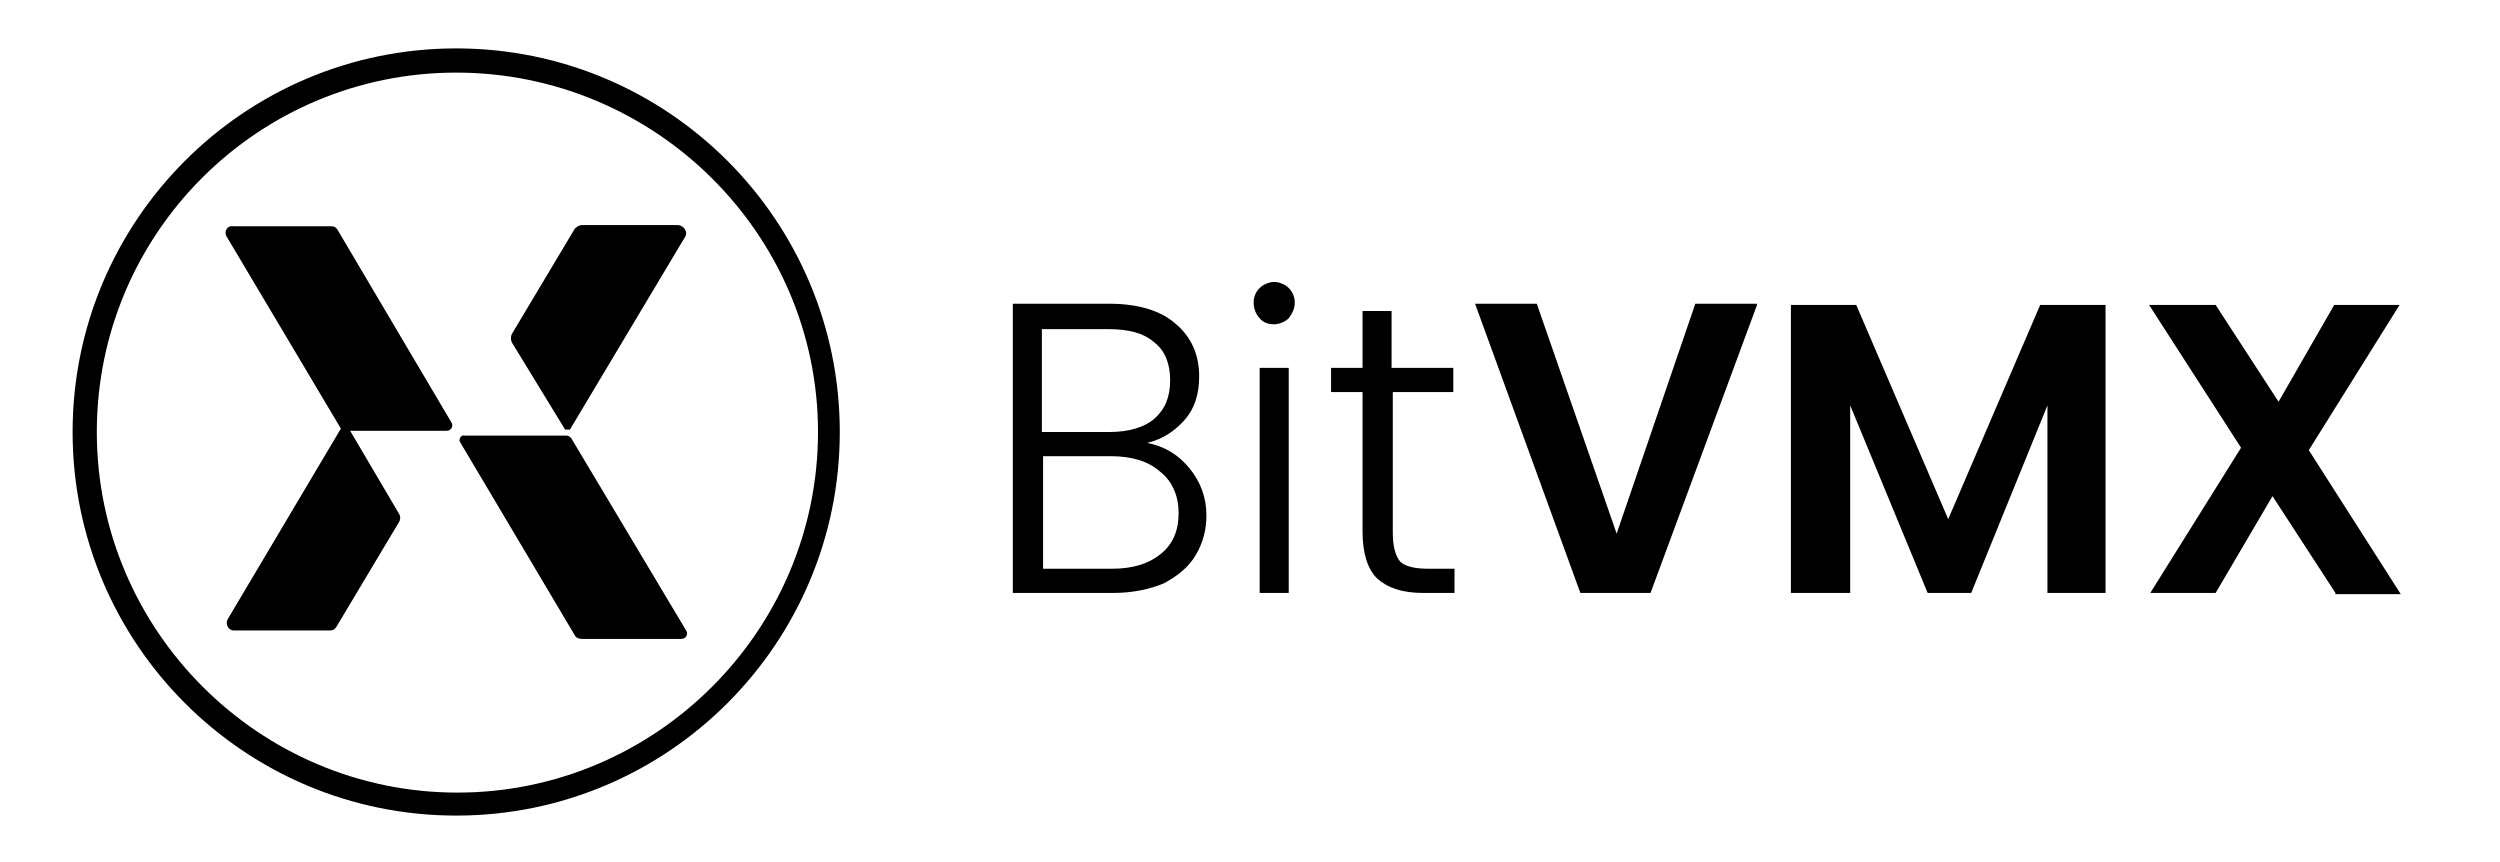 <?xml version="1.0" encoding="utf-8"?>
<!-- Generator: Adobe Illustrator 19.0.0, SVG Export Plug-In . SVG Version: 6.00 Build 0)  -->
<svg version="1.1" id="Layer_1" xmlns="http://www.w3.org/2000/svg" xmlns:xlink="http://www.w3.org/1999/xlink" x="0px" y="0px"
	 viewBox="-202 361.8 206.6 71.2" style="enable-background:new -202 361.8 206.6 71.2;" xml:space="preserve">
<g>
	<g>
		<path d="M-103.7,400.5c0.9,1.1,1.4,2.4,1.4,3.9c0,1.2-0.3,2.3-0.9,3.3s-1.5,1.7-2.6,2.3c-1.2,0.5-2.6,0.8-4.2,0.8h-8.3v-23.9h8
			c2.4,0,4.3,0.6,5.5,1.7c1.3,1.1,1.9,2.6,1.9,4.3c0,1.5-0.4,2.7-1.2,3.6c-0.8,0.9-1.8,1.6-3.1,1.9
			C-105.7,398.7-104.6,399.4-103.7,400.5z M-115.9,397.5h5.6c1.6,0,2.9-0.4,3.7-1.1c0.9-0.8,1.3-1.8,1.3-3.2c0-1.3-0.4-2.4-1.3-3.1
			c-0.9-0.8-2.2-1.1-3.8-1.1h-5.5C-115.9,389-115.9,397.5-115.9,397.5z M-106.1,407.6c1-0.8,1.5-1.9,1.5-3.4c0-1.4-0.5-2.6-1.5-3.4
			c-1-0.9-2.4-1.3-4.1-1.3h-5.6v9.3h5.7C-108.4,408.8-107.1,408.4-106.1,407.6z"/>
		<path d="M-97.9,388.1c-0.3-0.3-0.5-0.8-0.5-1.3s0.2-0.9,0.5-1.2c0.3-0.3,0.8-0.5,1.2-0.5s0.9,0.2,1.2,0.5c0.3,0.3,0.5,0.7,0.5,1.2
			s-0.2,0.9-0.5,1.3c-0.3,0.3-0.8,0.5-1.2,0.5S-97.6,388.5-97.9,388.1z M-95.5,392.2v18.6h-2.4v-18.6H-95.5z"/>
		<path d="M-86.9,394.2v11.6c0,1.1,0.2,1.9,0.6,2.4c0.4,0.4,1.2,0.6,2.3,0.6h2.2v2h-2.6c-1.7,0-2.9-0.4-3.8-1.2
			c-0.8-0.8-1.2-2.1-1.2-3.9v-11.5H-92v-2h2.6v-4.7h2.4v4.7h5.1v2H-86.9z"/>
		<path d="M-56.8,387l-8.8,23.8h-5.8l-8.7-23.9h5.1l6.6,19l6.5-19h5.1V387z"/>
		<path d="M-28,387v23.8h-4.8v-15.5l-6.3,15.5h-3.6l-6.4-15.5v15.5H-54V387h5.4l7.6,17.7l7.6-17.7H-28z"/>
		<path d="M-9,410.8l-5.2-8l-4.7,8h-5.4l7.5-12l-7.6-11.8h5.5l5.2,8l4.6-8h5.4l-7.5,12l7.6,11.9H-9V410.8z"/>
	</g>
	<g>
		<path d="M-164.3,429.2c-17.5,0-31.7-14.2-31.7-31.7s14.2-31.7,31.7-31.7s31.7,14.2,31.7,31.7S-146.8,429.2-164.3,429.2z
			 M-164.3,367.8c-16.4,0-29.7,13.3-29.7,29.7c0,16.4,13.4,29.8,29.8,29.8s29.8-13.4,29.8-29.8
			C-134.4,381.1-147.9,367.8-164.3,367.8z"/>
	</g>
	<g>
		<path d="M-183.3,381.3l9.4,15.8c0.1,0.2,0.3,0.3,0.5,0.3h8.3c0.4,0,0.6-0.4,0.4-0.7l-9.4-15.9c-0.1-0.2-0.3-0.3-0.5-0.3h-8.1
			C-183.2,380.4-183.5,380.9-183.3,381.3z"/>
		<path d="M-164,398.3l9.5,16c0.1,0.2,0.3,0.3,0.6,0.3h8.2c0.4,0,0.6-0.4,0.4-0.7l-9.5-15.9c-0.1-0.1-0.2-0.2-0.4-0.2h-8.4
			C-163.9,397.7-164.1,398.1-164,398.3z"/>
		<g>
			<path d="M-173.3,397h-0.4l-9.5,16c-0.2,0.4,0.1,0.9,0.5,0.9h8c0.2,0,0.4-0.1,0.5-0.3l5.2-8.7c0.1-0.2,0.1-0.4,0-0.6L-173.3,397z"
				/>
		</g>
		<g>
			<path d="M-155.3,397.3h0.4l9.5-15.9c0.3-0.4-0.1-1-0.6-1h-7.9c-0.2,0-0.4,0.1-0.6,0.3l-5.2,8.7c-0.1,0.2-0.1,0.5,0,0.7
				L-155.3,397.3z"/>
		</g>
	</g>
</g>
</svg>
